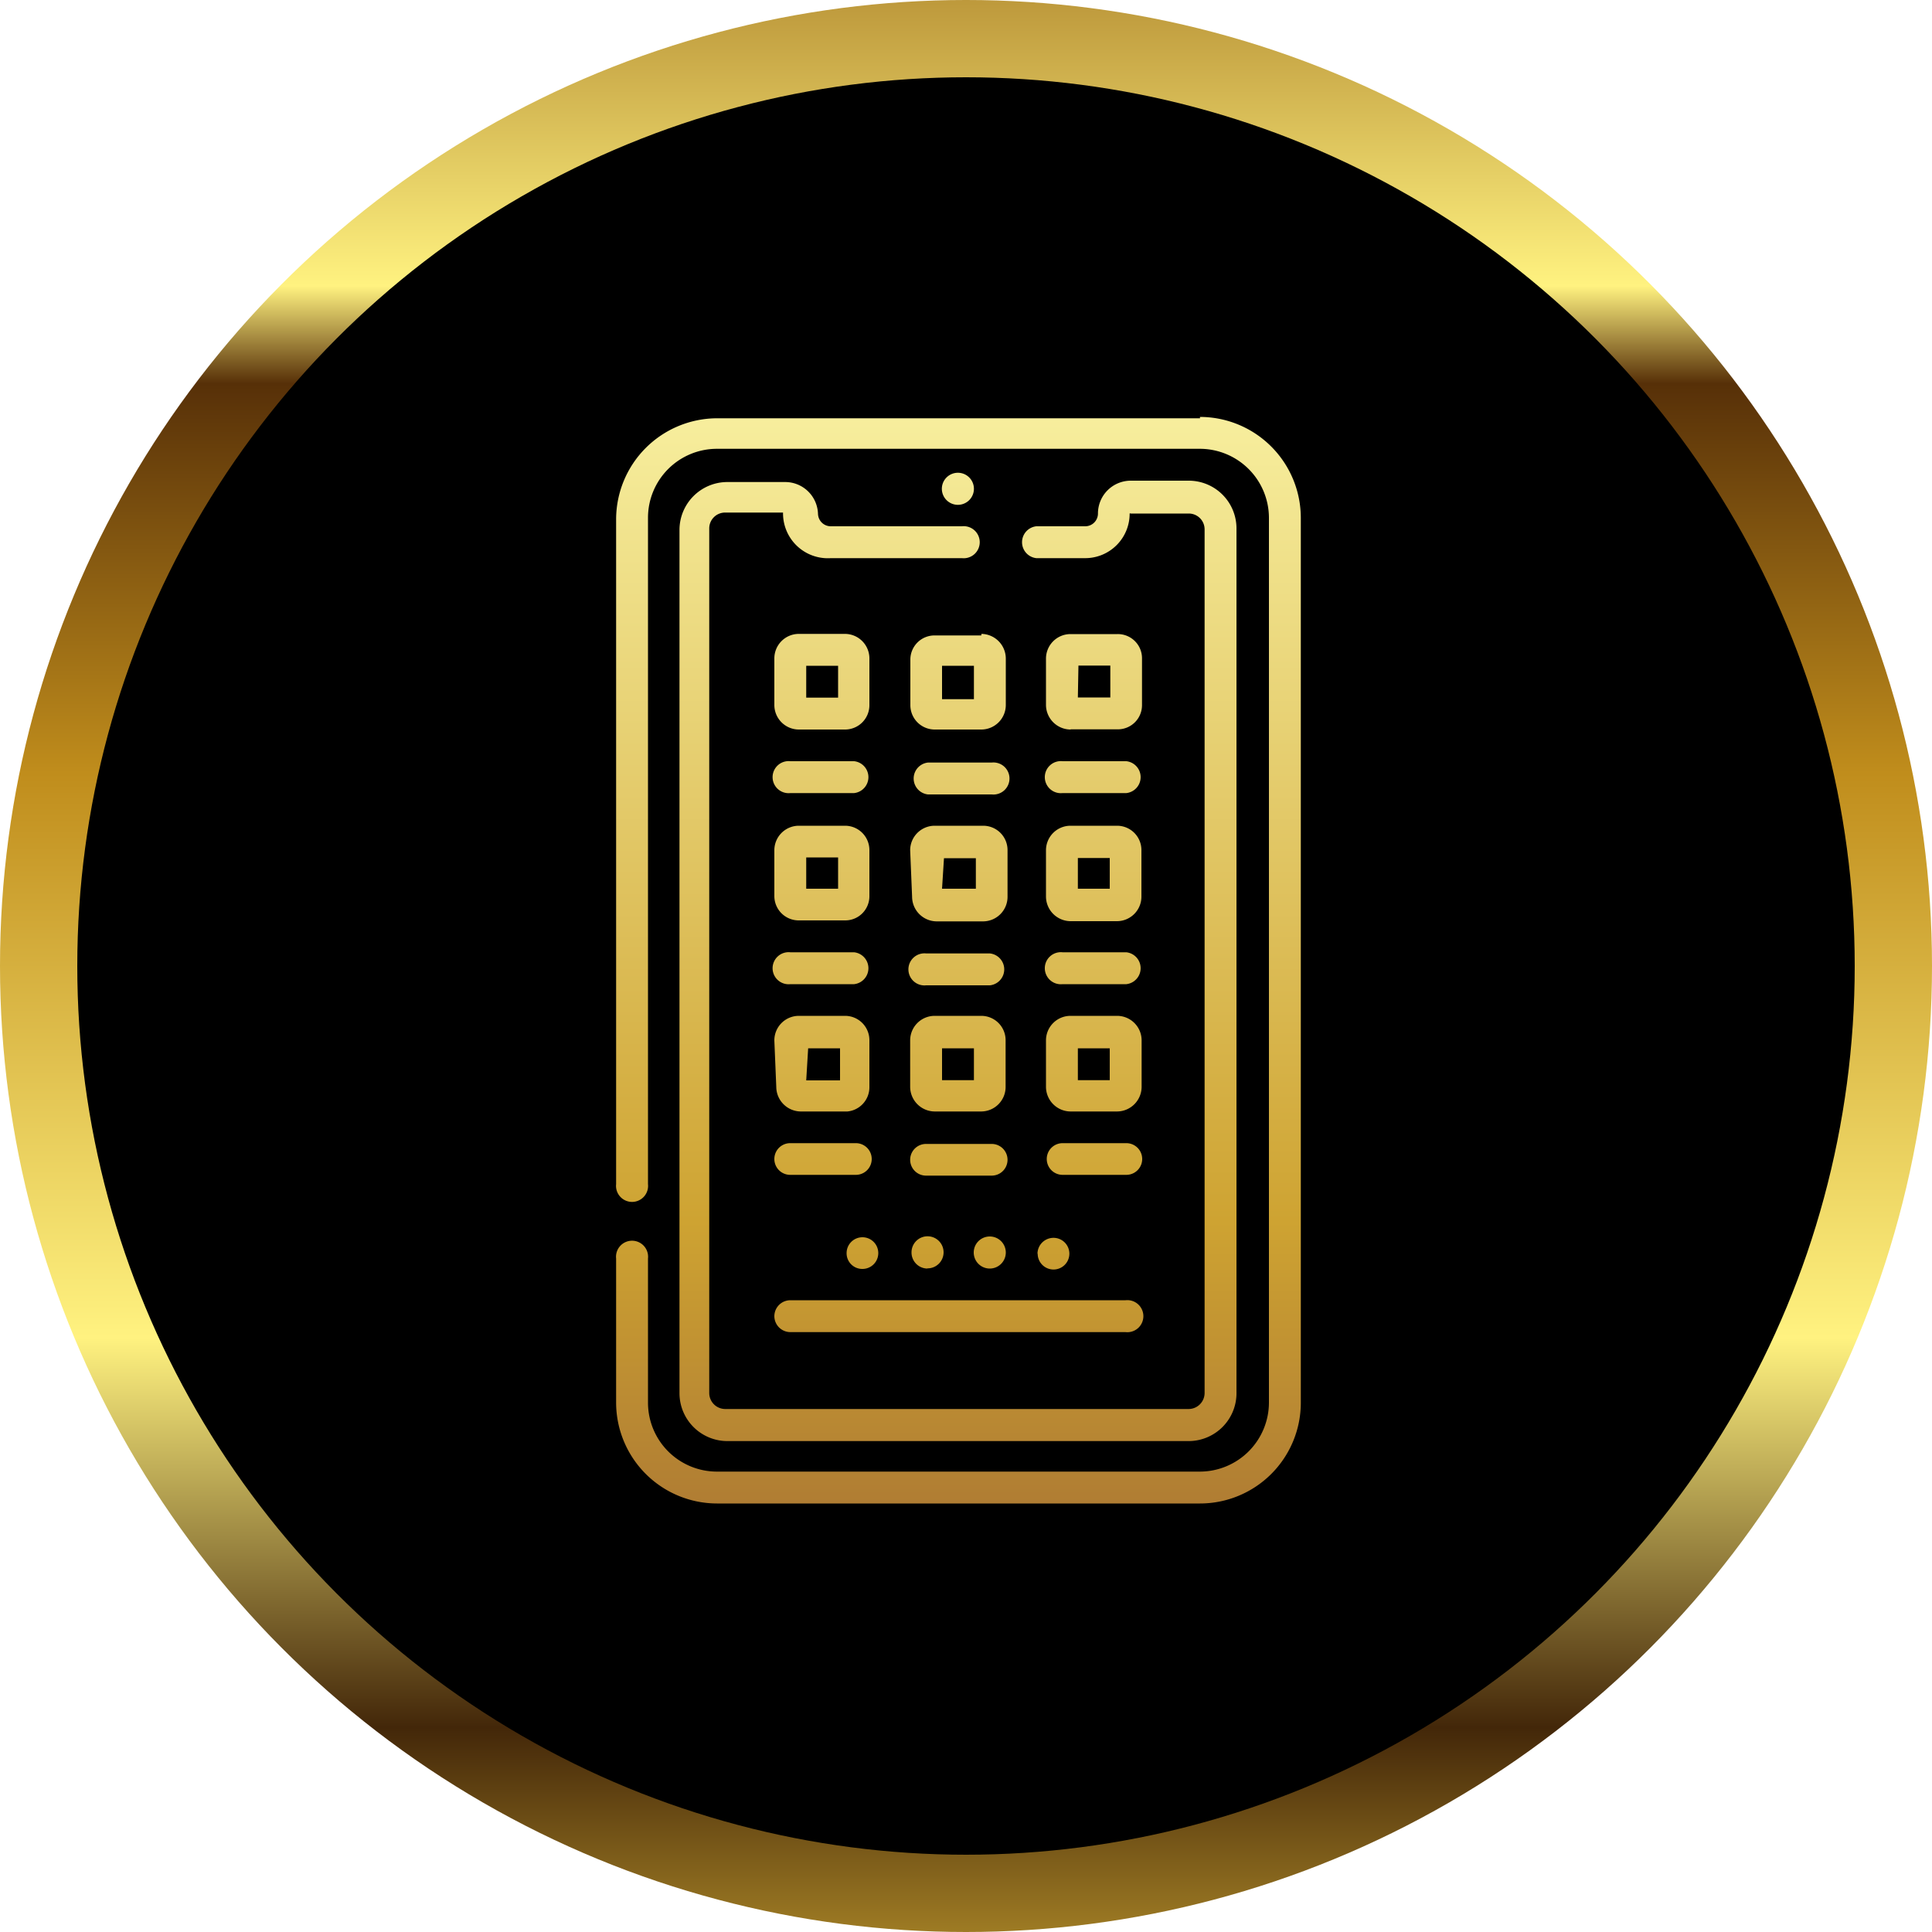 <svg xmlns="http://www.w3.org/2000/svg" xmlns:xlink="http://www.w3.org/1999/xlink" width="100" height="100" viewBox="0 0 100 100"><defs><style>.cls-1{fill:url(#linear-gradient);}.cls-2{fill:url(#linear-gradient-2);}</style><linearGradient id="linear-gradient" x1="-336.56" y1="780.82" x2="-336.56" y2="779.82" gradientTransform="matrix(100, 0, 0, -100, 33706.16, 78082.35)" gradientUnits="userSpaceOnUse"><stop offset="0" stop-color="#bc973a"/><stop offset="0.15" stop-color="#fff280"/><stop offset="0.2" stop-color="#573008"/><stop offset="0.4" stop-color="#c08d1c"/><stop offset="0.69" stop-color="#fff280"/><stop offset="0.89" stop-color="#432709"/><stop offset="1" stop-color="#a27f25"/></linearGradient><linearGradient id="linear-gradient-2" x1="49.58" y1="77.82" x2="49.58" y2="21.58" gradientUnits="userSpaceOnUse"><stop offset="0" stop-color="#b07d33"/><stop offset="0.26" stop-color="#cea332"/><stop offset="1" stop-color="#f7ee9d"/></linearGradient></defs><g id="Layer_2" data-name="Layer 2"><g id="Layer_1-2" data-name="Layer 1"><circle id="Ellipse_7" data-name="Ellipse 7" class="cls-1" cx="50" cy="50" r="50"/><circle id="Ellipse_2" data-name="Ellipse 2" cx="50" cy="50" r="46"/><g id="apps"><path id="Path_6" data-name="Path 6" class="cls-2" d="M55,50.94h3.3a.83.83,0,0,0,0-1.65H55a.83.83,0,1,0,0,1.65ZM40.08,68.13a.83.83,0,0,0,.83.82H58.26a.83.83,0,1,0,0-1.65H40.91A.83.83,0,0,0,40.08,68.13ZM54.14,56.26a1.28,1.28,0,0,0,1.27,1.27h2.41a1.28,1.28,0,0,0,1.27-1.27V53.85a1.27,1.27,0,0,0-1.27-1.27H55.4a1.27,1.27,0,0,0-1.26,1.27Zm1.65-2h1.65v1.65H55.79Zm-1.65-7.85a1.28,1.28,0,0,0,1.27,1.27h2.41a1.27,1.27,0,0,0,1.26-1.27V44a1.26,1.26,0,0,0-1.26-1.26H55.4A1.27,1.27,0,0,0,54.14,44Zm1.65-2h1.65V46H55.79Zm-7.85,6.59h3.3a.83.83,0,0,0,0-1.65h-3.3a.83.83,0,1,0,0,1.65Zm5.77,13.89a.82.82,0,1,0,.82-.82h0a.83.83,0,0,0-.83.82h0Zm-2.92-32H48.38a1.25,1.25,0,0,0-1.26,1.26V36.5a1.26,1.26,0,0,0,1.26,1.26h2.41a1.27,1.27,0,0,0,1.27-1.26V34.08a1.28,1.28,0,0,0-1.26-1.27h0Zm-.38,3.3H48.76V34.46h1.65Zm11.7-14.54h-25a5.24,5.24,0,0,0-5.22,5.22V61.29a.83.83,0,1,0,1.65,0V26.8a3.57,3.57,0,0,1,3.57-3.57h25a3.58,3.58,0,0,1,3.57,3.57V72.6a3.58,3.58,0,0,1-3.57,3.57h-25a3.57,3.57,0,0,1-3.57-3.57V65.14a.83.83,0,1,0-1.65,0V72.6a5.23,5.23,0,0,0,5.22,5.22h25a5.22,5.22,0,0,0,5.22-5.22V26.8A5.23,5.23,0,0,0,62.11,21.58Zm-11.7,3.66a.83.83,0,1,0-.83.82h0a.83.83,0,0,0,.83-.82Zm-8.07,1.34a1.7,1.7,0,0,0-1.7-1.7h-3a2.48,2.48,0,0,0-2.47,2.47v44.7a2.48,2.48,0,0,0,2.48,2.47H61.56A2.48,2.48,0,0,0,64,72.05V27.35a2.47,2.47,0,0,0-2.47-2.47h-3a1.7,1.7,0,0,0-1.7,1.7.66.66,0,0,1-.66.66H53.64a.83.83,0,0,0,0,1.65h2.53a2.3,2.3,0,0,0,2.3-2.31.06.06,0,0,1,.06,0h3a.82.82,0,0,1,.82.82v44.7a.83.83,0,0,1-.82.83h-24a.83.83,0,0,1-.82-.83V27.35a.82.82,0,0,1,.82-.82h3a0,0,0,0,1,0,0h0A2.32,2.32,0,0,0,43,28.89h6.79a.83.83,0,1,0,0-1.65H43A.66.66,0,0,1,42.34,26.58ZM55,41.05h3.3a.83.83,0,0,0,0-1.65H55a.83.83,0,1,0,0,1.65Zm.43-3.3h2.42a1.25,1.25,0,0,0,1.26-1.26V34.08a1.25,1.25,0,0,0-1.26-1.26H55.4a1.27,1.27,0,0,0-1.26,1.26V36.5a1.28,1.28,0,0,0,1.26,1.26Zm.39-3.3h1.65V36.1H55.79ZM55,60.81h3.3a.82.82,0,1,0,0-1.64H55a.82.82,0,0,0,0,1.64Zm-7,4.84a.83.83,0,1,0-.82-.83h0a.83.83,0,0,0,.81.84h0Zm-7-4.84h3.3a.82.82,0,1,0,0-1.64H40.9a.82.82,0,0,0,0,1.64Zm-.82-4.55a1.28,1.28,0,0,0,1.26,1.27h2.42A1.26,1.26,0,0,0,45,56.26V53.85a1.26,1.26,0,0,0-1.26-1.27H41.34a1.27,1.27,0,0,0-1.26,1.27Zm1.65-2h1.65v1.66H41.73Zm6.2,6.59h3.3a.82.82,0,1,0,0-1.64H47.93a.82.82,0,0,0,0,1.64Zm-.82-14.43a1.28,1.28,0,0,0,1.27,1.27h2.41a1.27,1.27,0,0,0,1.26-1.27V44a1.26,1.26,0,0,0-1.26-1.26H48.38A1.27,1.27,0,0,0,47.11,44Zm1.65-2h1.65V46H48.76Zm2.47-3.3a.83.83,0,1,0,0-1.65h-3.3a.83.83,0,0,0,0,1.65ZM47.11,56.26a1.28,1.28,0,0,0,1.27,1.27h2.41a1.27,1.27,0,0,0,1.26-1.27V53.85a1.26,1.26,0,0,0-1.26-1.27H48.38a1.27,1.27,0,0,0-1.27,1.27Zm1.65-2h1.65v1.65H48.76Zm-4.94,10.6a.81.81,0,0,0,.82.82.82.82,0,1,0,0-1.64h0a.82.82,0,0,0-.82.82ZM40.91,50.94h3.3a.83.83,0,0,0,0-1.65h-3.3a.83.83,0,1,0,0,1.65Zm0-9.89h3.3a.83.83,0,0,0,0-1.65h-3.3a.83.83,0,1,0,0,1.65Zm2.85-8.24H41.34a1.27,1.27,0,0,0-1.26,1.27v2.41a1.27,1.27,0,0,0,1.26,1.27h2.42A1.26,1.26,0,0,0,45,36.49V34.08a1.27,1.27,0,0,0-1.26-1.27Zm-.38,3.3H41.73V34.46h1.65ZM51.23,64a.83.83,0,1,0,.83.83h0a.83.83,0,0,0-.82-.83ZM40.08,46.38a1.26,1.26,0,0,0,1.26,1.26h2.42A1.25,1.25,0,0,0,45,46.38V44a1.26,1.26,0,0,0-1.26-1.26H41.34A1.27,1.27,0,0,0,40.08,44Zm1.65-2h1.65V46H41.73Z"/></g></g></g></svg>